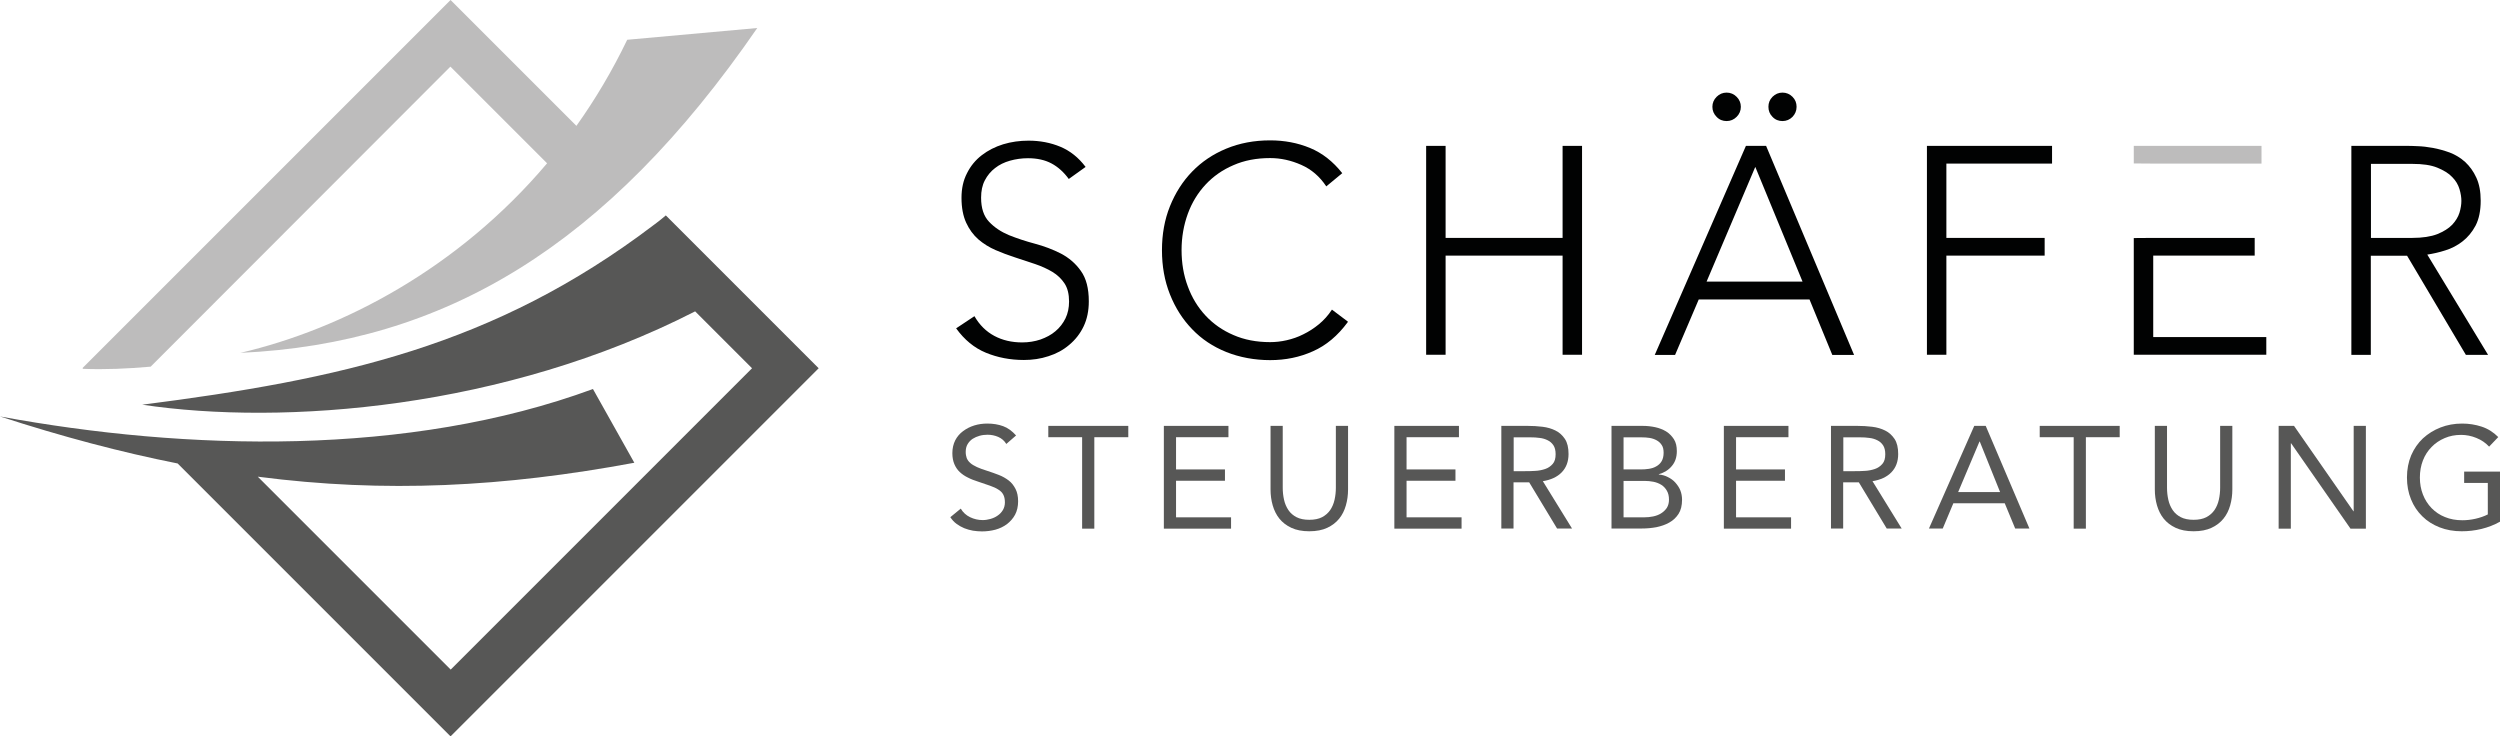 <?xml version="1.0" encoding="utf-8"?>
<svg xmlns="http://www.w3.org/2000/svg" id="uuid-42331c99-5ff8-4506-961e-53690f14b6be" viewBox="0 0 172.23 50.73">
  <defs>
    <style>.uuid-9f20f297-f5cb-416c-8b26-d1e18496fb36,.uuid-87264d0e-6d7e-4033-8ab0-3c8c187b1b0a,.uuid-783ba145-5d4f-4012-a764-5c99b6574d02,.uuid-d37c9e02-edcf-4a72-a5d4-837b809b9f8e,.uuid-68014dbd-b679-4095-85b4-ca2a7bd2cf17{stroke-width:0px;}.uuid-9f20f297-f5cb-416c-8b26-d1e18496fb36,.uuid-d37c9e02-edcf-4a72-a5d4-837b809b9f8e{fill:#bdbcbc;}.uuid-87264d0e-6d7e-4033-8ab0-3c8c187b1b0a,.uuid-d37c9e02-edcf-4a72-a5d4-837b809b9f8e{fill-rule:evenodd;}.uuid-87264d0e-6d7e-4033-8ab0-3c8c187b1b0a,.uuid-68014dbd-b679-4095-85b4-ca2a7bd2cf17{fill:#575756;}.uuid-783ba145-5d4f-4012-a764-5c99b6574d02{fill:#010202;}</style>
  </defs>
  <g id="uuid-928bd6ba-7d36-44a7-bf42-aed11af31c8c">
    <path class="uuid-d37c9e02-edcf-4a72-a5d4-837b809b9f8e" d="m31.04,0l8.67,8.67c1.29-1.81,2.47-3.79,3.5-5.93l8.96-.81c-10.36,15.04-21.55,21.73-35.61,22.38,7.07-1.65,15.02-5.83,21.13-13.06l-6.66-6.66L10.38,25.26c-1.57.14-3.17.21-4.65.15l-.05-.05L31.04,0Z"/>
    <path class="uuid-87264d0e-6d7e-4033-8ab0-3c8c187b1b0a" d="m0,28.69c12.84,2.37,28.13,2.79,40.85-1.89l2.85,5.08c-8.98,1.67-17.16,2.1-25.94.96l13.29,13.29,20.76-20.76-3.92-3.92c-13.13,6.72-28.36,7.89-38.09,6.43,13.58-1.74,24.23-4.02,35.25-12.39l.04-.03.03-.02c.26-.19.51-.4.75-.6l10.53,10.53-25.36,25.36L12.24,31.93c-3.88-.77-7.93-1.84-12.24-3.24"/>
    <path class="uuid-783ba145-5d4f-4012-a764-5c99b6574d02" d="m67.13,21.78c.35.61.81,1.06,1.37,1.36.56.3,1.2.45,1.92.45.45,0,.87-.07,1.26-.2.39-.14.74-.32,1.03-.57.29-.24.52-.54.69-.88.17-.35.25-.74.25-1.17,0-.5-.1-.92-.31-1.24s-.49-.59-.84-.8c-.35-.21-.75-.39-1.19-.54-.44-.15-.89-.3-1.36-.45-.47-.15-.92-.32-1.36-.51-.44-.19-.84-.44-1.19-.74-.35-.31-.63-.69-.84-1.15-.21-.46-.32-1.03-.32-1.71,0-.64.12-1.2.38-1.7.25-.5.59-.91,1.02-1.24.43-.33.92-.58,1.47-.75.56-.17,1.14-.25,1.75-.25.79,0,1.52.14,2.19.42.67.28,1.25.74,1.74,1.39l-1.16.83c-.34-.47-.74-.83-1.19-1.07s-.99-.36-1.62-.36c-.43,0-.85.06-1.24.17-.39.11-.74.28-1.03.51-.29.22-.53.51-.7.84-.18.34-.26.74-.26,1.2,0,.72.18,1.27.55,1.66.37.39.82.69,1.37.92.55.22,1.15.42,1.79.59.64.17,1.24.4,1.79.68.55.29,1.01.68,1.37,1.19.37.51.55,1.21.55,2.1,0,.65-.12,1.23-.36,1.73-.24.5-.57.92-.99,1.27-.41.35-.89.61-1.43.78-.54.18-1.11.26-1.69.26-.95,0-1.82-.17-2.62-.5-.8-.33-1.48-.89-2.05-1.68l1.28-.85Z"/>
    <path class="uuid-783ba145-5d4f-4012-a764-5c99b6574d02" d="m92.85,22.19c-.69.94-1.49,1.61-2.4,2.01-.91.41-1.89.61-2.95.61s-2.1-.19-3.02-.56-1.7-.89-2.35-1.57c-.65-.67-1.16-1.47-1.53-2.4-.37-.93-.55-1.94-.55-3.04s.18-2.11.55-3.03c.37-.92.88-1.72,1.53-2.39.65-.67,1.43-1.2,2.35-1.58.92-.38,1.92-.57,3.02-.57.98,0,1.89.17,2.74.52.85.35,1.59.93,2.23,1.74l-1.1.91c-.45-.68-1.02-1.17-1.72-1.48-.7-.31-1.41-.47-2.15-.47-.94,0-1.78.16-2.53.49-.75.32-1.39.77-1.92,1.34-.53.57-.94,1.24-1.22,2.01-.28.77-.43,1.61-.43,2.5s.14,1.73.43,2.5c.28.77.69,1.44,1.22,2.01.53.57,1.17,1.02,1.92,1.34.75.33,1.6.49,2.53.49.37,0,.75-.04,1.14-.13.39-.09.78-.22,1.15-.41.37-.18.73-.41,1.07-.69.34-.28.64-.61.9-1.01l1.1.83Z"/>
    <polygon class="uuid-783ba145-5d4f-4012-a764-5c99b6574d02" points="98.25 10.05 99.59 10.05 99.59 16.39 107.65 16.39 107.65 10.05 108.99 10.05 108.99 24.44 107.65 24.44 107.65 17.61 99.59 17.61 99.59 24.44 98.25 24.44 98.25 10.05"/>
    <path class="uuid-783ba145-5d4f-4012-a764-5c99b6574d02" d="m120.29,10.05h1.38l6.06,14.4h-1.5l-1.57-3.82h-7.63l-1.63,3.82h-1.4l6.28-14.4Zm.63,1.46l-3.35,7.89h6.61l-3.25-7.89Zm-2.95-4.15c0-.27.1-.5.29-.69.19-.19.42-.29.69-.29s.5.1.69.29c.19.19.29.42.29.69s-.1.5-.29.69c-.19.19-.42.29-.69.29s-.5-.09-.69-.29c-.19-.19-.29-.42-.29-.69m3.86,0c0-.27.09-.5.28-.69.19-.19.42-.29.69-.29s.5.1.69.29c.19.19.28.42.28.69s-.1.5-.28.69c-.19.19-.42.29-.69.29s-.5-.09-.69-.29c-.19-.19-.28-.42-.28-.69"/>
    <polygon class="uuid-783ba145-5d4f-4012-a764-5c99b6574d02" points="132.75 10.05 141.37 10.05 141.37 11.27 134.09 11.27 134.09 16.39 140.86 16.39 140.86 17.61 134.09 17.61 134.09 24.44 132.75 24.44 132.75 10.05"/>
    <polygon class="uuid-9f20f297-f5cb-416c-8b26-d1e18496fb36" points="155.8 11.27 155.8 10.05 147 10.05 147 11.26 148.34 11.27 155.8 11.27"/>
    <polygon class="uuid-783ba145-5d4f-4012-a764-5c99b6574d02" points="148.34 23.22 148.34 17.61 155.33 17.61 155.33 16.39 148.34 16.39 147 16.4 147 24.44 156.13 24.44 156.13 23.22 148.34 23.22"/>
    <path class="uuid-783ba145-5d4f-4012-a764-5c99b6574d02" d="m162,10.05h3.78c.19,0,.45,0,.77.02.32.01.68.05,1.06.12.38.07.77.18,1.16.32.39.15.75.37,1.06.65.31.29.57.64.77,1.08.2.43.3.96.3,1.59,0,.69-.12,1.26-.35,1.71-.24.45-.54.81-.9,1.09-.36.28-.76.49-1.19.62-.43.14-.85.23-1.24.29l4.19,6.91h-1.53l-4.05-6.83h-2.5v6.83h-1.34v-14.4Zm1.34,6.34h2.85c.7,0,1.28-.09,1.72-.26.44-.18.78-.39,1.03-.65.24-.26.41-.54.5-.83.09-.3.13-.57.13-.81s-.04-.51-.13-.81c-.09-.3-.25-.58-.5-.83-.24-.26-.59-.47-1.03-.65-.44-.18-1.01-.26-1.72-.26h-2.85v5.12Z"/>
    <path class="uuid-68014dbd-b679-4095-85b4-ca2a7bd2cf17" d="m69.33,30.59c-.14-.23-.33-.39-.56-.49-.23-.1-.48-.15-.73-.15-.19,0-.37.02-.55.07-.18.05-.34.12-.48.21-.14.09-.26.22-.35.37-.09.15-.13.33-.13.54,0,.16.03.3.07.42.05.12.13.24.25.34.11.1.27.19.46.28.19.09.43.17.71.26.27.09.54.18.79.28.26.1.48.23.68.38.2.15.35.35.47.58.12.23.18.52.18.86s-.07.66-.21.92c-.14.26-.33.47-.56.65-.23.17-.5.3-.79.38-.3.08-.61.12-.93.12-.21,0-.41-.02-.62-.05-.21-.04-.4-.09-.6-.17-.19-.08-.37-.18-.53-.3-.17-.12-.31-.28-.43-.46l.72-.59c.15.26.37.46.64.59.27.13.56.2.87.2.18,0,.36-.03.54-.08.18-.05.35-.13.49-.23.15-.1.27-.23.36-.38.09-.15.14-.33.14-.53,0-.22-.04-.4-.11-.53-.07-.14-.19-.26-.34-.35-.15-.1-.35-.19-.58-.27-.23-.08-.51-.17-.82-.28-.25-.08-.49-.17-.7-.28-.21-.1-.4-.23-.56-.38-.16-.15-.28-.33-.37-.54-.09-.21-.14-.46-.14-.76,0-.34.07-.63.2-.89.13-.25.31-.46.54-.63.23-.17.48-.3.77-.39.29-.09.59-.13.9-.13.4,0,.76.06,1.09.18.33.12.62.34.89.64l-.69.6Z"/>
    <polygon class="uuid-68014dbd-b679-4095-85b4-ca2a7bd2cf17" points="77.73 30.12 75.39 30.12 75.39 36.42 74.55 36.42 74.55 30.12 72.22 30.12 72.22 29.34 77.73 29.34 77.73 30.12"/>
    <polygon class="uuid-68014dbd-b679-4095-85b4-ca2a7bd2cf17" points="80.18 29.34 84.63 29.34 84.63 30.12 81.02 30.12 81.02 32.34 84.39 32.34 84.39 33.12 81.02 33.12 81.02 35.64 84.81 35.64 84.81 36.42 80.18 36.42 80.18 29.34"/>
    <path class="uuid-68014dbd-b679-4095-85b4-ca2a7bd2cf17" d="m92.87,33.72c0,.39-.05.75-.15,1.1-.1.35-.25.65-.46.91-.21.26-.48.47-.82.63-.34.16-.75.24-1.24.24s-.9-.08-1.24-.24c-.34-.16-.61-.37-.82-.63-.21-.26-.36-.57-.46-.91-.1-.35-.15-.71-.15-1.1v-4.38h.84v4.26c0,.29.03.56.09.83.06.27.16.5.3.71.14.21.33.37.56.49s.53.18.88.18.65-.06.88-.18c.23-.12.42-.29.56-.49.14-.21.24-.44.3-.71.06-.27.09-.54.09-.83v-4.26h.84v4.38Z"/>
    <polygon class="uuid-68014dbd-b679-4095-85b4-ca2a7bd2cf17" points="96.06 29.34 100.51 29.34 100.51 30.12 96.9 30.12 96.9 32.34 100.27 32.34 100.27 33.12 96.9 33.12 96.9 35.64 100.69 35.64 100.69 36.42 96.06 36.42 96.06 29.34"/>
    <path class="uuid-68014dbd-b679-4095-85b4-ca2a7bd2cf17" d="m103.44,29.34h1.81c.34,0,.68.02,1.01.06.34.04.64.13.9.26.27.13.48.33.65.58.17.26.25.6.25,1.04,0,.52-.16.94-.47,1.26-.31.32-.75.52-1.3.61l2.01,3.26h-1.03l-1.92-3.18h-1.08v3.18h-.84v-7.08Zm.84,3.12h.75c.23,0,.48,0,.73-.02.25-.01.48-.06.69-.13.21-.07.38-.19.52-.35.14-.16.2-.38.2-.67,0-.25-.05-.46-.15-.61s-.23-.27-.4-.35c-.16-.08-.35-.14-.55-.16-.2-.03-.41-.04-.61-.04h-1.18v2.34Z"/>
    <path class="uuid-68014dbd-b679-4095-85b4-ca2a7bd2cf17" d="m111.01,29.34h2.16c.29,0,.58.03.86.09.28.06.53.16.75.29.22.14.4.32.54.54.14.22.2.49.2.82,0,.41-.11.75-.34,1.02-.22.27-.52.46-.9.57v.02c.23.02.44.08.63.18.2.1.37.22.51.38s.26.33.34.53c.08.2.12.42.12.65,0,.39-.08.72-.24.97-.16.25-.38.46-.64.6-.26.15-.56.25-.89.32-.33.06-.66.09-.98.09h-2.11v-7.07Zm.84,3h1.16c.2,0,.39-.01.58-.04.19-.03.36-.08.51-.17.15-.08.28-.2.37-.35.09-.15.14-.35.14-.59,0-.22-.04-.4-.13-.53-.09-.14-.2-.24-.34-.32-.14-.08-.31-.14-.49-.17-.18-.03-.37-.04-.55-.04h-1.25v2.22Zm0,3.3h1.42c.21,0,.41-.02.61-.06.2-.04.39-.11.55-.21.16-.1.29-.22.4-.38.1-.16.15-.35.15-.57,0-.25-.05-.45-.15-.62-.1-.17-.22-.3-.38-.4-.16-.1-.34-.17-.54-.21-.2-.04-.41-.06-.62-.06h-1.44v2.52Z"/>
    <polygon class="uuid-68014dbd-b679-4095-85b4-ca2a7bd2cf17" points="118.76 29.34 123.21 29.34 123.21 30.12 119.6 30.12 119.6 32.34 122.97 32.34 122.97 33.12 119.6 33.12 119.6 35.64 123.39 35.64 123.39 36.42 118.76 36.42 118.76 29.34"/>
    <path class="uuid-68014dbd-b679-4095-85b4-ca2a7bd2cf17" d="m126.15,29.34h1.81c.34,0,.68.02,1.01.06.34.04.64.13.9.26.27.13.48.33.65.58.17.26.25.6.25,1.04,0,.52-.16.94-.47,1.26-.31.32-.75.52-1.3.61l2.01,3.26h-1.03l-1.92-3.18h-1.08v3.18h-.84v-7.08Zm.84,3.12h.75c.23,0,.48,0,.73-.02.25-.01.48-.06.69-.13.21-.07.38-.19.52-.35.14-.16.2-.38.2-.67,0-.25-.05-.46-.15-.61s-.23-.27-.4-.35c-.16-.08-.35-.14-.55-.16-.2-.03-.41-.04-.61-.04h-1.18v2.34Z"/>
    <path class="uuid-68014dbd-b679-4095-85b4-ca2a7bd2cf17" d="m136.01,29.34h.79l3.01,7.07h-.98l-.72-1.74h-3.54l-.73,1.74h-.95l3.12-7.07Zm.38,1.08h-.02l-1.47,3.48h2.89l-1.4-3.48Z"/>
    <polygon class="uuid-68014dbd-b679-4095-85b4-ca2a7bd2cf17" points="146.03 30.12 143.7 30.12 143.7 36.42 142.86 36.42 142.86 30.12 140.52 30.12 140.52 29.34 146.03 29.34 146.03 30.12"/>
    <path class="uuid-68014dbd-b679-4095-85b4-ca2a7bd2cf17" d="m153.79,33.72c0,.39-.05.75-.15,1.1-.1.35-.25.65-.46.91-.21.26-.48.47-.82.63-.34.16-.75.24-1.24.24s-.9-.08-1.24-.24c-.34-.16-.61-.37-.82-.63-.21-.26-.36-.57-.46-.91-.1-.35-.15-.71-.15-1.1v-4.38h.84v4.26c0,.29.03.56.09.83.06.27.16.5.3.71.14.21.33.37.56.49s.53.18.88.18.65-.06.88-.18c.23-.12.42-.29.56-.49.14-.21.24-.44.3-.71.06-.27.09-.54.09-.83v-4.26h.84v4.38Z"/>
    <polygon class="uuid-68014dbd-b679-4095-85b4-ca2a7bd2cf17" points="156.98 29.34 158.04 29.34 162.13 35.22 162.15 35.22 162.15 29.34 162.99 29.34 162.99 36.42 161.93 36.42 157.84 30.54 157.82 30.54 157.82 36.42 156.98 36.42 156.98 29.34"/>
    <path class="uuid-68014dbd-b679-4095-85b4-ca2a7bd2cf17" d="m172.23,35.94c-.41.23-.83.39-1.28.5-.45.11-.9.16-1.36.16-.55,0-1.06-.09-1.52-.27-.46-.18-.86-.43-1.19-.76-.34-.33-.6-.72-.78-1.17-.19-.46-.28-.96-.28-1.51s.1-1.07.29-1.52c.2-.46.47-.85.81-1.17.35-.32.75-.57,1.21-.75.46-.18.96-.27,1.49-.27.47,0,.91.07,1.34.21.43.14.81.38,1.15.72l-.63.66c-.24-.26-.53-.46-.88-.6-.34-.14-.69-.21-1.05-.21-.41,0-.78.07-1.13.22-.35.15-.65.35-.9.61-.26.26-.46.57-.6.93-.14.36-.21.75-.21,1.18s.07.81.21,1.17c.14.36.34.67.6.94.26.26.56.47.92.61.36.15.76.22,1.19.22.29,0,.59-.03.9-.1.31-.07.6-.17.86-.3v-2.17h-1.63v-.78h2.47v3.48Z"/>
  </g>
</svg>